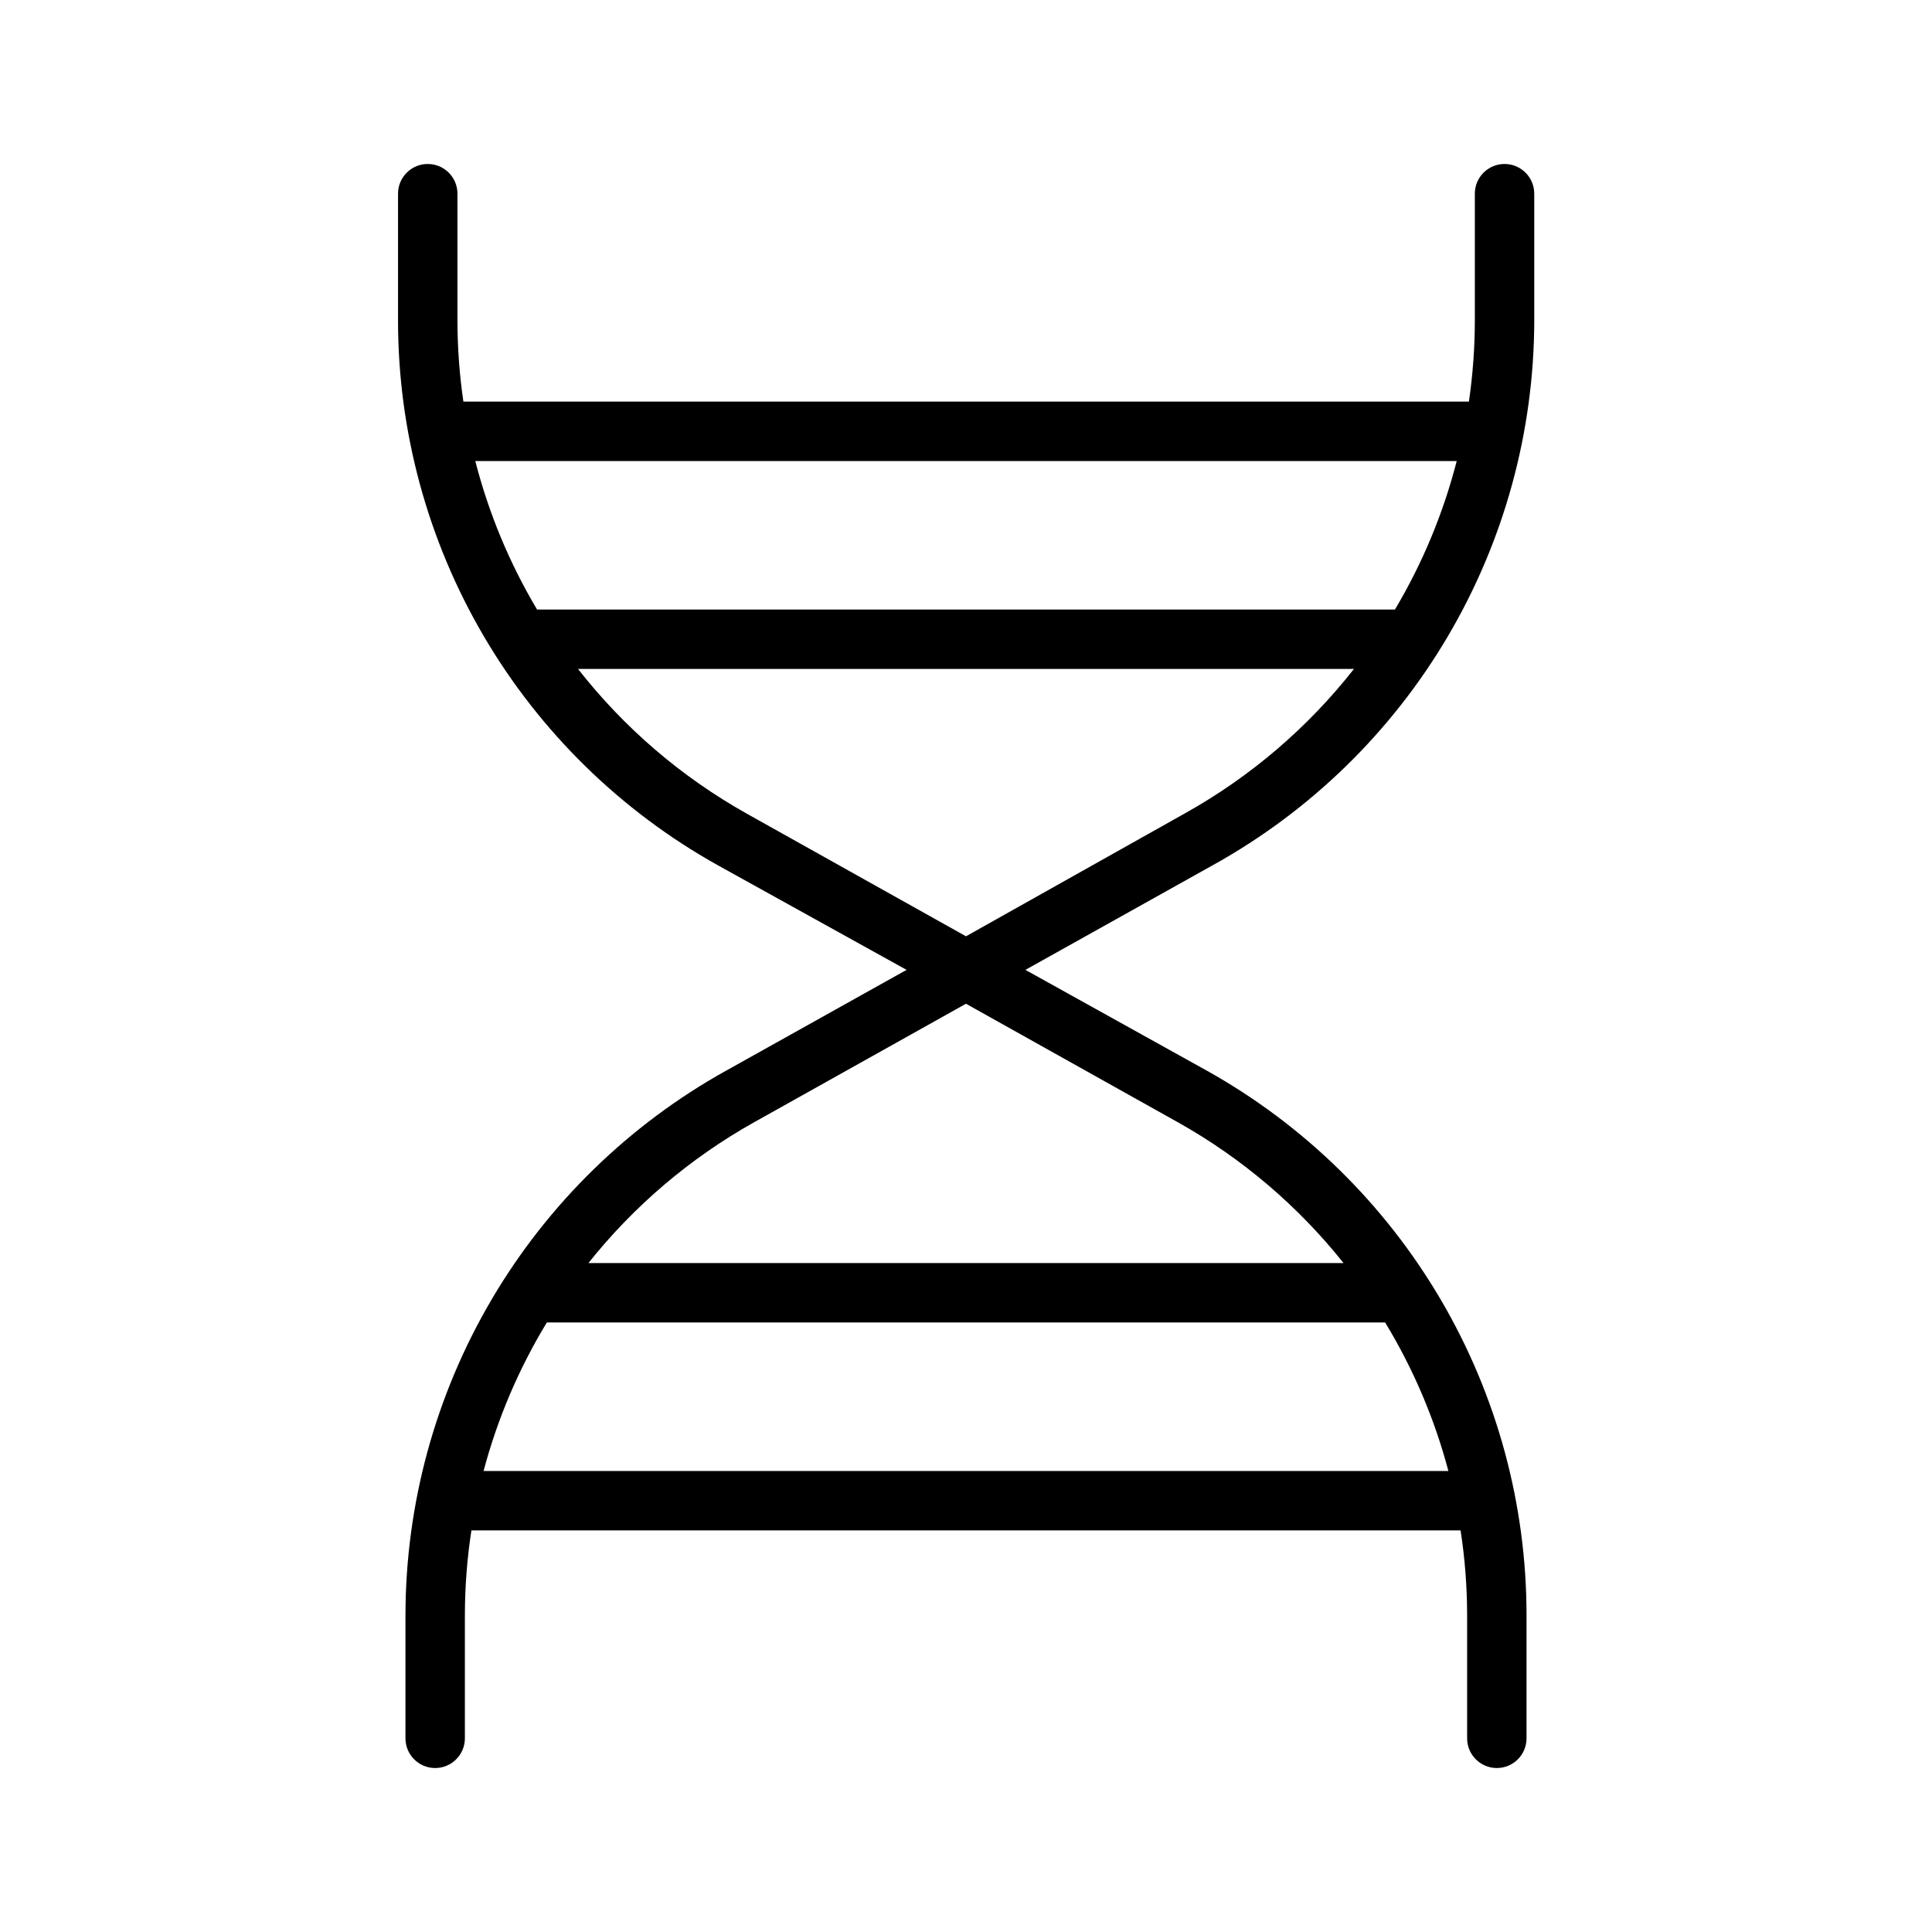 <?xml version="1.0" encoding="UTF-8"?>
<!-- Uploaded to: SVG Repo, www.svgrepo.com, Generator: SVG Repo Mixer Tools -->
<svg fill="#000000" width="800px" height="800px" version="1.1" viewBox="144 144 512 512" xmlns="http://www.w3.org/2000/svg">
 <path d="m550.59 228.94v-33.613c0-4.348-3.523-7.871-7.871-7.871s-7.871 3.523-7.871 7.871v33.613c-0.008 7.195-0.535 14.375-1.574 21.492h-266.47c-1.043-7.117-1.566-14.297-1.574-21.492v-33.613c0-4.348-3.527-7.871-7.871-7.871-4.348 0-7.875 3.523-7.875 7.871v33.613c0 29.406 7.84 58.277 22.715 83.645 14.875 25.363 36.246 46.301 61.91 60.652l50.145 27.789-47.781 26.688v-0.004c-25.75 14.309-47.207 35.234-62.156 60.617-14.945 25.383-22.84 54.301-22.863 83.758v32.59c0 4.348 3.523 7.871 7.871 7.871 4.348 0 7.875-3.523 7.875-7.871v-32.59c0.004-7.539 0.586-15.066 1.73-22.516h262.14c1.148 7.449 1.727 14.977 1.734 22.516v32.59c0 4.348 3.523 7.871 7.871 7.871s7.871-3.523 7.871-7.871v-32.59c0.004-29.406-7.84-58.277-22.715-83.641-14.875-25.363-36.246-46.301-61.91-60.656l-48.176-26.762 49.75-27.789c25.754-14.293 47.219-35.203 62.18-60.57 14.961-25.367 22.875-54.273 22.918-83.727zm-20.547 37.238c-3.551 13.832-9.062 27.086-16.371 39.359h-227.34c-7.312-12.273-12.824-25.527-16.375-39.359zm-257.89 267.65c3.676-13.855 9.32-27.113 16.77-39.363h222.15c7.445 12.25 13.094 25.508 16.766 39.363zm184.13-92.34c16.855 9.465 31.723 22.109 43.766 37.234h-200.11c12.047-15.125 26.91-27.77 43.77-37.234l56.285-31.488zm-56.285-49.359-58.254-32.59c-17.234-9.684-32.379-22.684-44.555-38.258h205.62c-12.211 15.551-27.379 28.527-44.637 38.18z"/>
</svg>